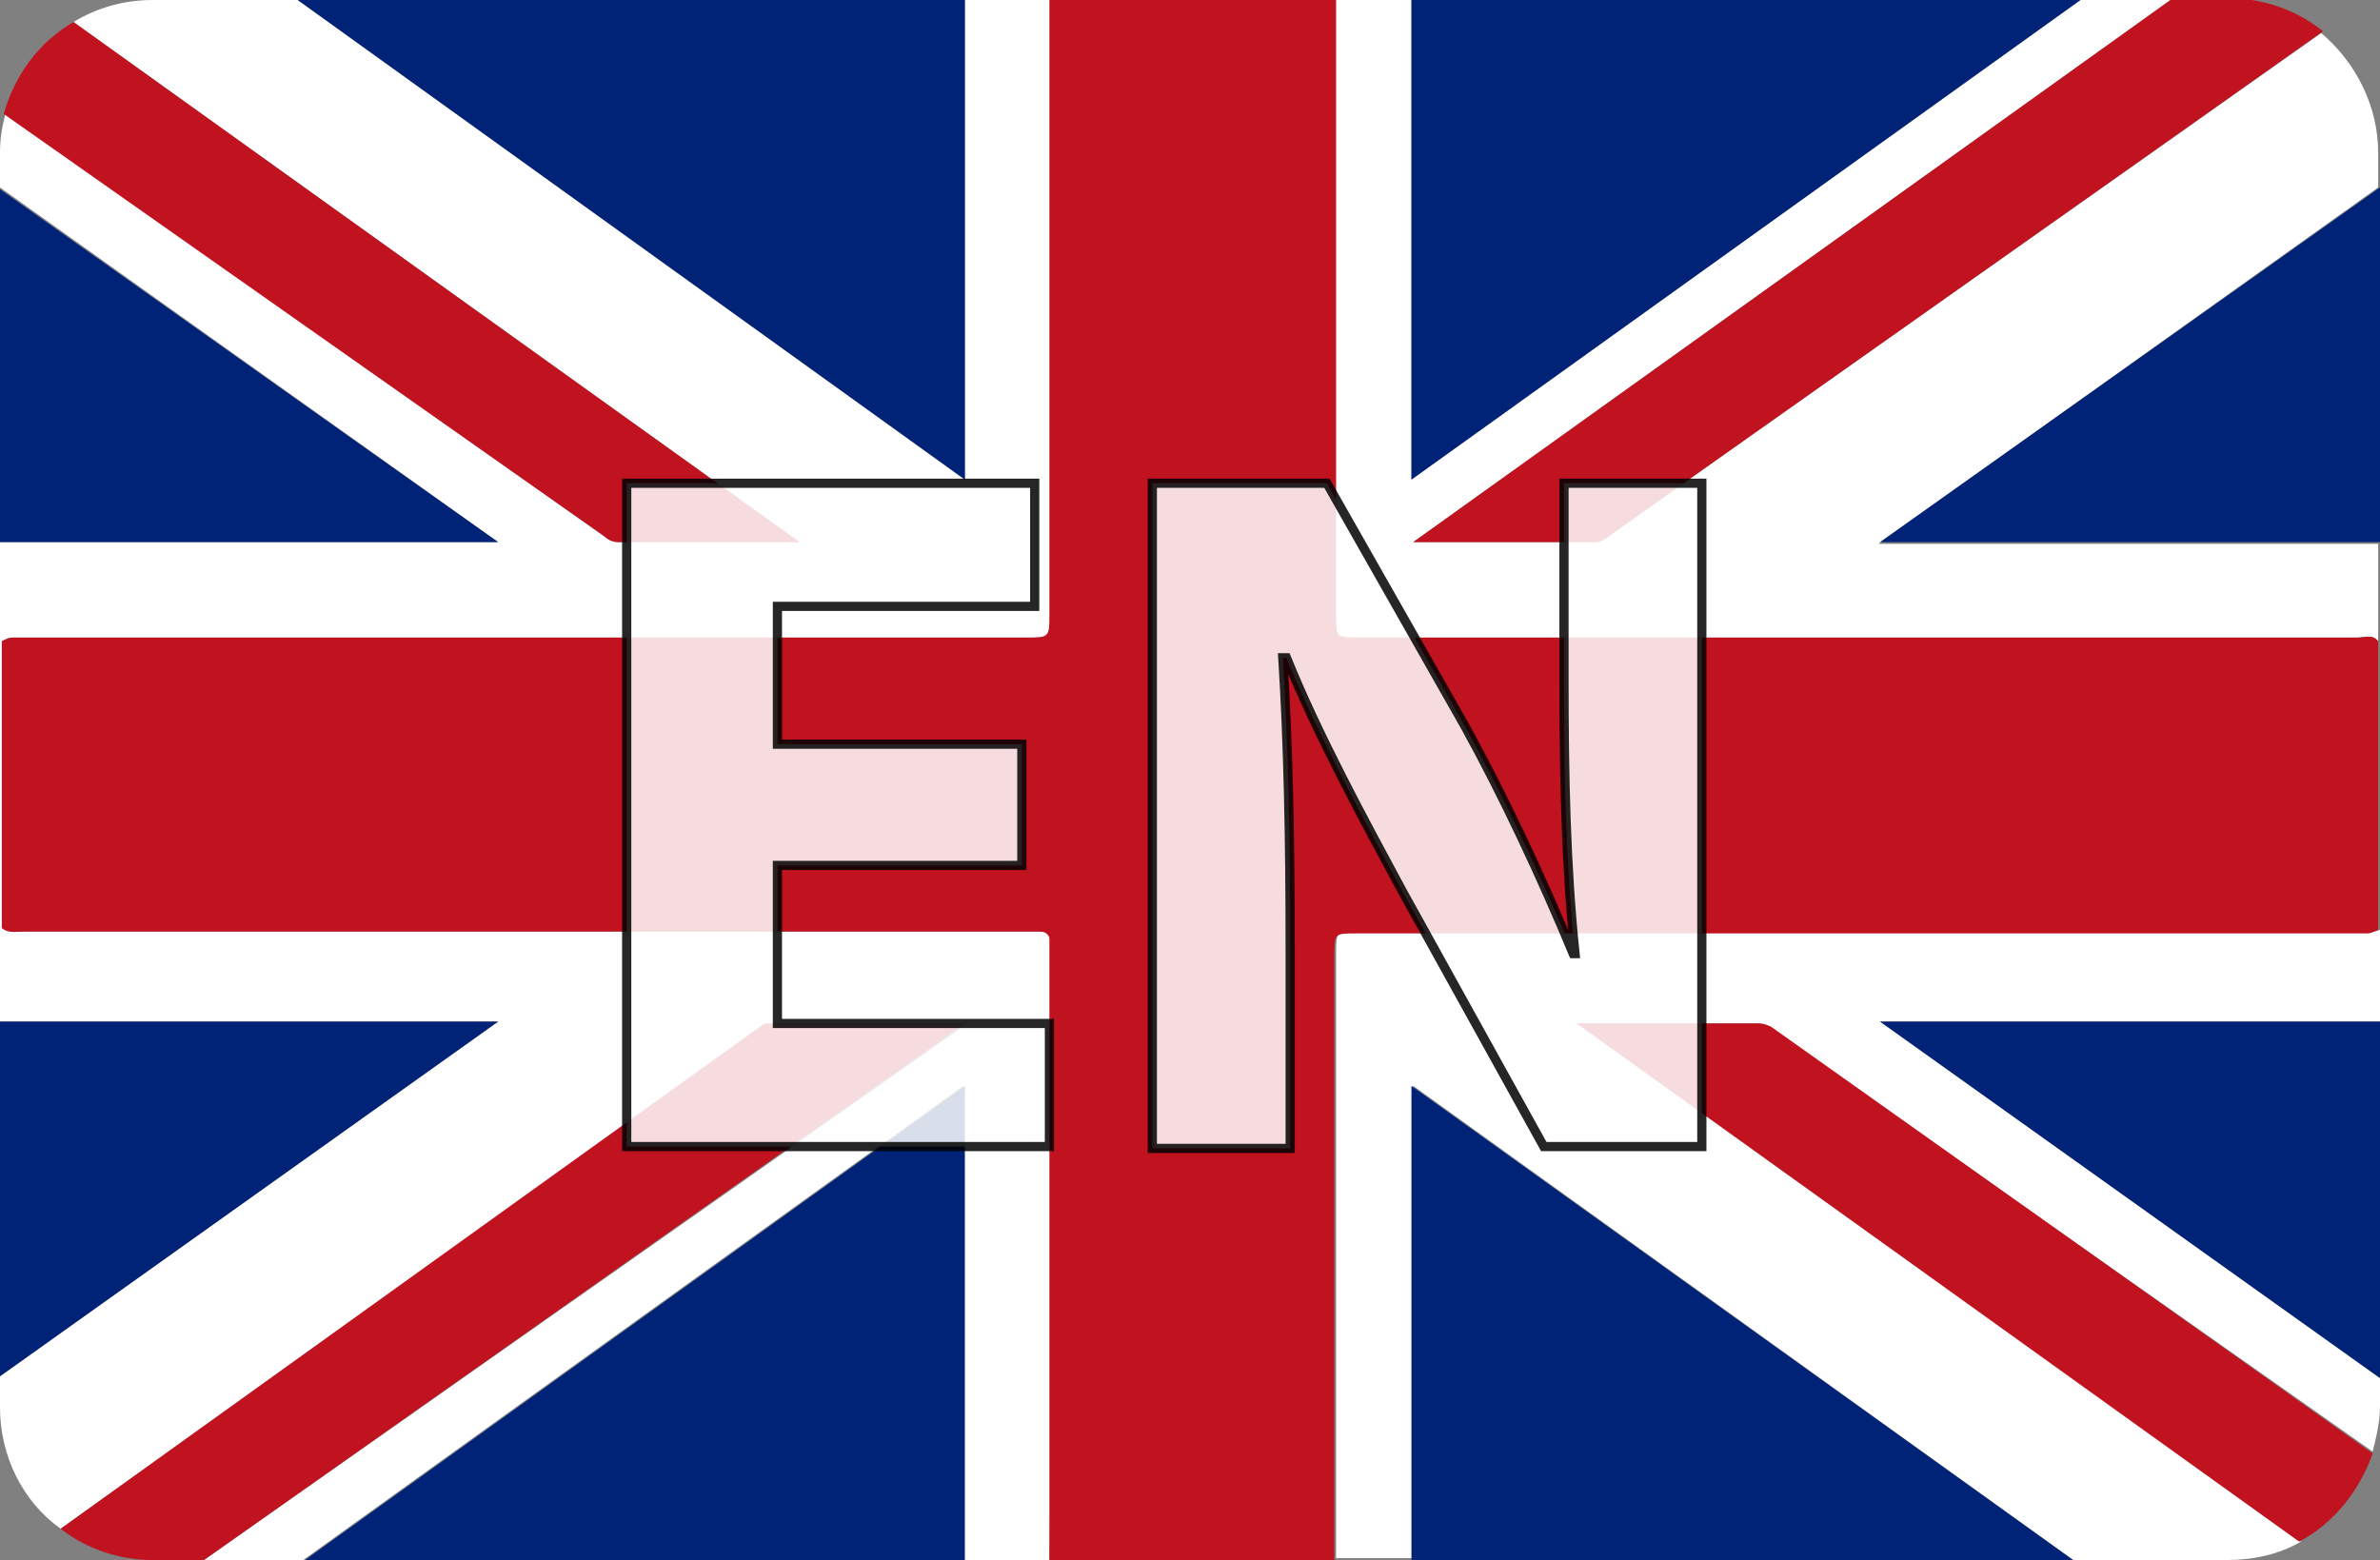 <?xml version="1.0" encoding="utf-8"?>
<!-- Generator: Adobe Illustrator 22.1.0, SVG Export Plug-In . SVG Version: 6.00 Build 0)  -->
<svg version="1.1" id="Слой_1" xmlns="http://www.w3.org/2000/svg" xmlns:xlink="http://www.w3.org/1999/xlink" x="0px" y="0px"
	 viewBox="0 0 129.5 84.9" style="enable-background:new 0 0 129.5 84.9;" xml:space="preserve">
<rect x="0" y="0" width="129.5" height="84.9" fill="#808080" stroke="none"/>
<style type="text/css">
	.st0{fill:#FFFFFF;}
	.st1{fill:#002377;}
	.st2{fill:#C0121F;}
	.st3{opacity:0.85;enable-background:new    ;}
	.st4{fill:none;stroke:#000000;stroke-width:0.5;stroke-miterlimit:10;}
</style>
<title>Монтажная область 8</title>
<g>
	<g id="Слой_4">
		<path class="st0" d="M57.2,66.2V51.9c0-0.2,0-0.4,0-0.7s-0.2-0.5-0.4-0.5c0,0,0,0-0.1,0H1.3c-0.4,0-0.8,0.1-1.2-0.2
			c0-4.3,0-8.5,0-12.8c0-1,0-1.9,0-2.8c0.2-0.1,0.3-0.2,0.6-0.2h55.2c1.3,0,1.3,0,1.3-1.3V1.1c0-0.3,0-0.6,0-0.9c0-0.1,0-0.1,0-0.2
			h-4.7v26.1L16.2,0H8.3C6.8,0,5.3,0.4,4,1.2l39.5,28.3c0,0-6.7,0-9.9,0c-0.2,0-0.5-0.1-0.7-0.3L0.3,6.2C0.1,6.9,0,7.6,0,8.3v1.9
			l27.1,19.3H0v26.1h27.1L0,74.9v1.7c0,2.6,1.2,5.1,3.3,6.6l38.3-27.4h10.9L11.1,84.9h5.4l35.9-25.8v25.8h4.7
			C57.2,78.6,57.2,72.4,57.2,66.2z"/>
		<path class="st0" d="M128.9,50.7h-55c-1.2,0-1.2,0-1.2,1.2c0,10.9,0,21.9,0,32.8v0.1h4.2V59.1l35.9,25.8h8.4c1.4,0,2.8-0.3,4-1
			L85.8,55.7h9.9c0.2,0,0.5,0.1,0.7,0.3l32.7,23c0.2-0.8,0.4-1.6,0.4-2.5V75l-27.2-19.4h27.2V75V35.1c0,5.1,0,10.3,0,15.5
			C129.3,50.7,129.1,50.7,128.9,50.7z"/>
		<path class="st0" d="M86.8,29.5h-9.9L118.1,0h-4.9L76.8,26.1V0h-4.2c0,0.1,0,0.3,0,0.4c0,1.2,0,2.4,0,3.6v29.4
			c0,1.3,0,1.3,1.2,1.3h54.4c0.4,0,0.9-0.2,1.2,0.2c0,0.1,0,0.1,0,0.2V10.2v19.4h-27.2l27.2-19.4V8.3c0-2.5-1.2-4.9-3.1-6.5
			c-8.6,6.1-32.5,22.9-38.9,27.5C87.2,29.4,87,29.5,86.8,29.5z"/>
		<polygon class="st1" points="113.2,0 76.8,0 76.8,26.1 		"/>
		<polygon class="st1" points="129.5,29.5 129.5,10.2 102.3,29.5 		"/>
		<polygon class="st1" points="76.8,84.9 112.8,84.9 76.8,59.1 		"/>
		<polygon class="st1" points="102.3,55.6 129.5,75 129.5,55.6 		"/>
		<polygon class="st1" points="52.5,0 16.2,0 52.5,26.1 		"/>
		<polygon class="st1" points="0,10.3 0,29.5 27.1,29.5 		"/>
		<polygon class="st1" points="16.6,84.9 52.5,84.9 52.5,59.1 		"/>
		<polygon class="st1" points="0,55.6 0,74.9 27.1,55.6 		"/>
		<path class="st2" d="M118.1,0L76.9,29.5h9.9c0.2,0,0.5-0.1,0.7-0.3c6.5-4.6,30.3-21.4,38.9-27.5c-1.5-1.2-3.3-1.8-5.2-1.8L118.1,0
			L118.1,0z"/>
		<path class="st2" d="M33.6,29.5c3.2,0,9.9,0,9.9,0L4,1.2c-1.9,1.1-3.2,2.9-3.8,5l32.7,23C33.1,29.4,33.4,29.5,33.6,29.5z"/>
		<path class="st2" d="M41.6,55.7L3.3,83.2c1.4,1.1,3.2,1.7,5,1.7h2.8l41.4-29.2L41.6,55.7z"/>
		<path class="st2" d="M128.3,34.7H73.9c-1.2,0-1.2,0-1.2-1.3V4c0-1.2,0-2.4,0-3.6c0-0.1,0-0.3,0-0.4H57.1c0,0.1,0,0.1,0,0.2
			c0,0.3,0,0.6,0,0.9v32.3c0,1.3,0,1.3-1.3,1.3H0.7c-0.2,0-0.4,0.1-0.6,0.2c0,1,0,1.9,0,2.8c0,4.3,0,8.5,0,12.8
			c0.3,0.3,0.8,0.2,1.2,0.2h55.3c0.3,0,0.5,0.2,0.5,0.4c0,0,0,0,0,0.1c0,0.2,0,0.4,0,0.7v14.3c0,6.2,0,12.4,0,18.7h15.5v-0.1
			c0-10.9,0-21.9,0-32.8c0-1.2,0-1.2,1.2-1.2h55c0.2,0,0.4-0.1,0.6-0.2c0-5.2,0-10.3,0-15.5c0-0.1,0-0.1,0-0.2
			C129.1,34.5,128.7,34.7,128.3,34.7z"/>
		<path class="st2" d="M95.7,55.7h-9.9l39.3,28.2c1.9-1,3.3-2.8,4-4.8L96.4,55.9C96.2,55.8,96,55.7,95.7,55.7z"/>
	</g>
	<g class="st3">
		<path class="st0" d="M55.6,47.1H42.3v8.6h14.8v6.7h-23V26.3h22.2V33H42.3v7.5h13.3V47.1z"/>
		<path class="st0" d="M62.7,62.4V26.3h9.5l7.5,13.2c2.1,3.8,4.2,8.3,5.9,12.4h0.1c-0.5-4.8-0.6-9.6-0.6-15.1V26.3h7.5v36.1H84
			l-7.7-13.9c-2.1-3.9-4.6-8.5-6.3-12.7h-0.2c0.3,4.8,0.4,9.9,0.4,15.8v10.9H62.7z"/>
	</g>
	<g class="st3">
		<path class="st4" d="M55.6,47.1H42.3v8.6h14.8v6.7h-23V26.3h22.2V33H42.3v7.5h13.3V47.1z"/>
		<path class="st4" d="M62.7,62.4V26.3h9.5l7.5,13.2c2.1,3.8,4.2,8.3,5.9,12.4h0.1c-0.5-4.8-0.6-9.6-0.6-15.1V26.3h7.5v36.1H84
			l-7.7-13.9c-2.1-3.9-4.6-8.5-6.3-12.7h-0.2c0.3,4.8,0.4,9.9,0.4,15.8v10.9H62.7z"/>
	</g>
</g>
</svg>
